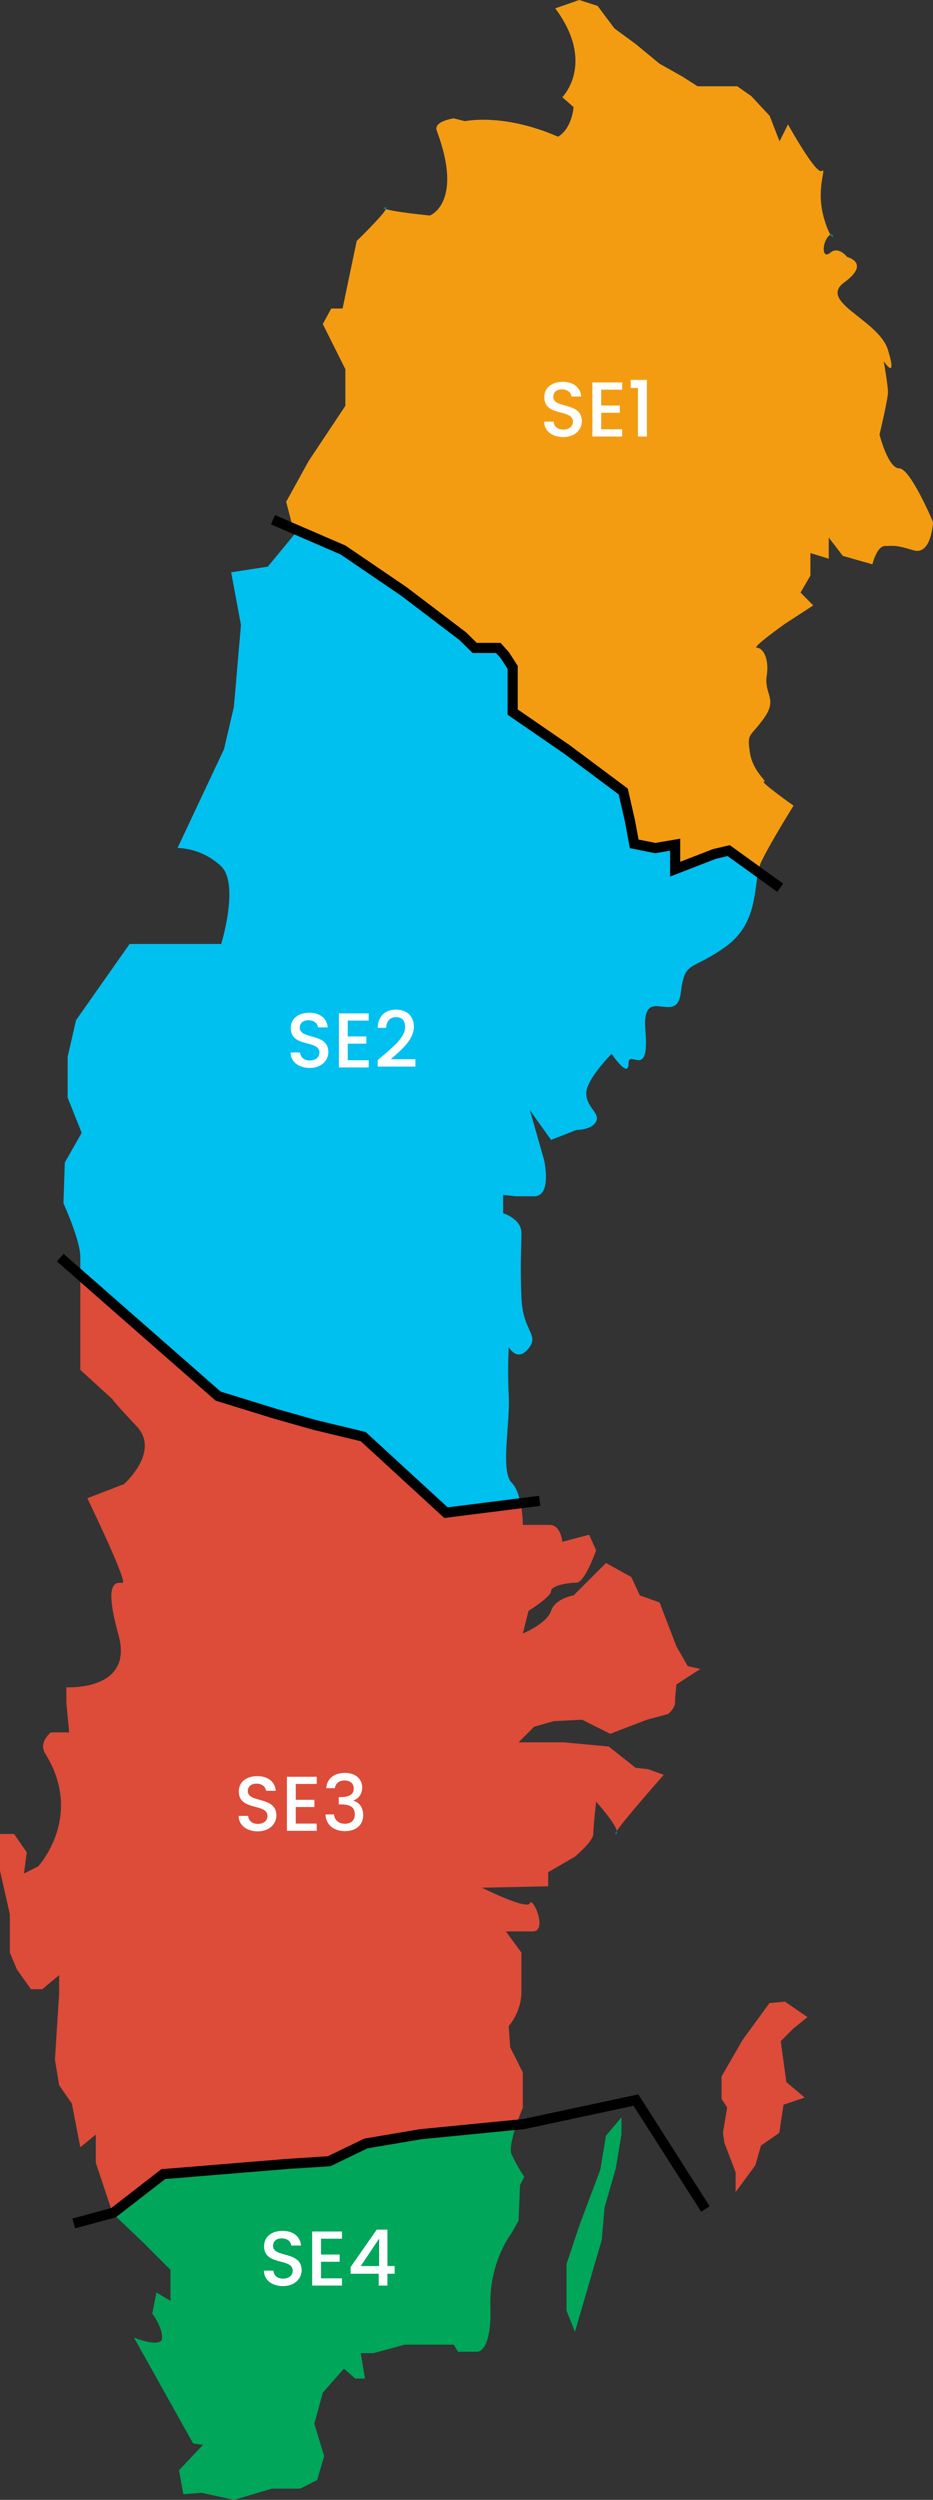 <?xml version="1.0" encoding="UTF-8"?><svg id="webbium" xmlns="http://www.w3.org/2000/svg" xmlns:xlink="http://www.w3.org/1999/xlink" viewBox="0 0 276.34 740"><rect x="0" y="0" width="276.34" height="740" fill="#333333" stroke="none"/><defs><style>.cls-1{stroke:#000;stroke-miterlimit:10;stroke-width:3px;}.cls-1,.cls-2{fill:none;}.cls-3{clip-path:url(#clippath);}.cls-2,.cls-4,.cls-5,.cls-6,.cls-7,.cls-8,.cls-9{stroke-width:0px;}.cls-10{clip-path:url(#clippath-1);}.cls-11{clip-path:url(#clippath-3);}.cls-12{clip-path:url(#clippath-2);}.cls-4{fill:#f39c12;}.cls-5{fill:#dd4b39;}.cls-6{fill:#00a65a;}.cls-7{fill:#fff;}.cls-8{fill:#00c0ef;}.cls-9{fill:#037fa6;}</style><clipPath id="clippath"><rect class="cls-2" x="167.79" y="626.77" width="16.28" height="63.48"/></clipPath><clipPath id="clippath-1"><rect class="cls-2" x="167.79" y="626.77" width="16.28" height="63.48"/></clipPath><clipPath id="clippath-2"><rect class="cls-2" x="213.7" y="592.52" width="25.46" height="56.38"/></clipPath><clipPath id="clippath-3"><rect class="cls-2" x="213.7" y="592.52" width="25.46" height="56.38"/></clipPath></defs><g class="cls-3"><g class="cls-10"><polygon class="cls-6" points="170.29 690.24 178.22 663.1 179.06 653.49 182.4 641.8 184.07 631.78 184.07 626.77 179.48 632.2 177.81 642.22 171.55 658.92 167.79 670.2 167.79 683.98 170.29 690.24"/></g></g><g class="cls-12"><g class="cls-11"><polygon class="cls-5" points="214.54 634.28 217.88 643.05 217.88 648.9 223.72 640.96 225.39 635.12 230.82 631.36 232.07 623.01 238.33 620.92 232.91 616.32 231.24 604.22 234.99 600.46 239.17 597.11 232.49 592.52 227.9 592.94 219.97 603.8 213.71 614.65 213.71 621.34 215.37 623.84 214.12 631.36 214.54 634.28"/></g></g><path class="cls-9" d="m245.91,69.47s-.02-.05-.03-.07c0,0,0,0-.01,0,.02.03.03.04.04.07Z"/><path class="cls-9" d="m246.71,69.73c-.05-.24-.26-.41-.5-.42-.11,0-.23.04-.33.09.01.02.02.05.03.07.65,1.06.95.66.8.26Z"/><path class="cls-9" d="m114.31,61.9c.17-.34.16-.55-.1-.55-.09-.01-.17-.01-.26,0v.05c-.59.17-.39.38.3.59.02-.03.04-.07.06-.09,0,0,0,0,0,0Z"/><path class="cls-9" d="m182.4,542.95c.34-.11.42-.48.3-1-.49.73-.64,1.11-.3,1Z"/><path class="cls-8" d="m211.36,253.03l-11.62,4.5v-7.25l-5.88,1-6.25-1.25-1.25-6.75-2-8.75-16.75-12.5-16-11v-13.24l-2.25-3.5-2-2.25h-7l-3.56-3.5-17.44-13.25-18-12.25-14.46-6.25.35,1.34-7.93,9.61-10.85,1.67,2.9,15.59-2.09,24.22-2.92,12.53-13.77,29.25c4.82.19,9.42,2.12,12.93,5.43,5.43,5.43,0,23,0,23h-27.13l-15.86,22.55-2.5,10.86v12.06l4.17,10.44-5,8.77-.41,12.11s5,10.86,5,15.87v5.84l40.58,35.58,17,5.25,11.5,3.25,14.49,3.5,24.5,22.5,22.37-2.82c-.47-2.39-1.28-4.89-2.71-6.33-3.34-3.35-.41-17.53-.83-25.47-.25-4.87-.25-9.74,0-14.61,0,0,2.5,4.59,5.84.41,3.34-4.18-1.67-5-2.09-15s0-15,0-19.21-5.42-5.85-5.42-5.85v-5.43l3.75.42h5.43c5.43,0,2.92-10.86,2.92-10.86l-4.17-14.61,6.26,8.77,7.51-2.93s4.6,0,5.85-2.5-2.93-4.18-2.93-8.35,7.52-11.7,7.52-11.7c0,0,5,7.52,5,2.92,0-1.69.85-1.45,1.87-1.21,1.73.41,3.93.82,3.14-8.39-.69-8,2.1-7.62,5-7.28,2.41.28,4.88.57,5.45-4,1.25-10,2.92-6.27,13.36-13.79,8.68-6.25,8.41-15.66,9.51-21.75l-8.89-6.41-4.24,1Z"/><path class="cls-4" d="m266.34,138.64c-3.32,0-5.84-10-5.84-10,0,0,2.5-10.44,2.5-12.53s-1.25-9.18-1.25-9.18c0,0,4.17,6.26,1.25-3.34-2.72-8.94-20.87-14.2-12.94-20,7.93-5.8.84-7.52.84-7.52,0,0-2.51-3.34-5-1.25-2.49,2.09-2.51-2.92-.42-5,.13-.13.28-.25.44-.34,0,0,0,0,0-.01-.02-.03-.03-.04-.04-.07,0,0,0,0,.01,0-.68-1.33-1.24-2.73-1.65-4.17-2.92-9.19.83-15.87-.84-14.62s-10-13.78-10-13.78l-2.51,5-2.92-7.52-5.43-5.84-4.17-2.93h-11.75l-4.59-2.92-6.68-3.76-7.1-5.85-6.26-4.59-5-6.68-5.43-1.74-7.1,2.47c12.11,16.28,2.09,26.3,2.09,26.3l3.34,2.93s-.42,6.26-4.59,8.77c-16.28-7.1-27.55-4.6-27.55-4.6l-3.34-.83s-6.26.83-5,3.76c7.93,21.29-2.09,25-2.09,25,0,0-10.26-1-13-1.9-.02.03-.02.06-.04.1,0,0-.01,0-.02,0-1.34,2.31-8.61,9.33-8.61,9.33l-4.18,20h-3.36l-2.5,4.59,6.68,13.36v10.86l-10.85,16.29-6.68,12.11,2.15,8.26,14.46,6.25,18,12.25,17.44,13.25,3.56,3.5h7l2,2.25,2.25,3.5v13.24l16,11,16.75,12.5,2,8.75,1.25,6.75,6.25,1.25,5.88-1v7.25l11.62-4.5,4.24-1,8.89,6.41c.22-1.24.5-2.34.93-3.25,2.51-5.38,9.6-16.71,9.6-16.71,0,0-10-7.1-8.77-7.1s-3.34-2.92-4.18-8.77c-.84-5.85,0-4.17,4.18-10,4.18-5.83,0-7.1.83-12.53.83-5.43-1.25-8.35-2.92-8.35s8.35-7.1,8.35-7.1l8.35-5.43-3.76-3.81,2.92-5v-6.69l5.43,1.67v-6.26l4.17,5.43,8.77,2.5s1.25-5.43,3.76-5.43,2.92-.41,8.34,1.26,5.85-8.36,5.85-8.36c0,0-6.68-15.87-10-15.87Z"/><path class="cls-9" d="m114.31,61.9s0,0,0,0c-.01.03-.04.06-.06.09,0,0,.01,0,.02,0,.02-.04.03-.06.04-.1Z"/><path class="cls-5" d="m107.36,425.51l-14.49-3.5-11.5-3.25-17-5.25-40.58-35.58v27.57l9.59,8.77s0,.41,7.1,7.93c7.1,7.52-3.76,17.12-3.76,17.12l-10.85,4.18s12.11,25.05,10.44,25.05-5.85-1.25-1.21,15.45-15.45,15.45-15.45,15.45v4.59l.83,8.77h-5.42s-3.76,2.93-1.67,6.27c11.63,18.61-2.09,33.4-2.09,33.4l-4.2,2.1.83-6.26-3.75-5.43H0v10.86l2.92,12.94v11.31l2.09,5,4.17,5.85h3.34l5-4.18v5.43l-1.25,19.63,1.25,7.51,3.76,5.44,2.51,12.94,4.59-3.76v8.35l5,15,.02.02,14.72-11.41,36.75-3.02,12.38-.8,10.86-5.25,16.25-2.75,28.51-2.8c.95-2.87,1.98-5.3,1.98-5.3v-10.43l-3.75-7.47-.42-6.27c2.27-2.7,3.59-6.07,3.75-9.6v-12.13l-4.59-6.27h7.93c4.59,0,0-10.44-.83-8.35-.83,2.09-14.19-4.59-14.19-4.59l19.61-.42v-4.17l7.94-4.6s5.42-4.59,5.42-6.68.84-9.6.84-9.6c0,0,5.55,6.14,6.14,8.63,2.51-3.72,13.89-16.57,13.89-16.57l-4.59-1.67-3.76-.42-7.93-6.29-13.35-1.25h-13.36l4.59-4.6,5.84-1.67,8.35-.42,8.35,4.18,10.85-4.18,6.27-1.67s2.08-1.67,2.08-3.34.42-5.43.42-5.43l7.09-4.59-3.75-.84-3.34-5.84-5-13-5.84-2.09-2.51-5.42-7.51-4.18-9.6,9.6s-5.43.84-6.68,4.6-8.35,6.68-8.35,6.68l1.67-6.68s6.68-4.18,6.68-5.85,5-2.51,7.51-2.51,5.85-9.6,5.85-9.6l-2.09-4.59-7.93,2.08s-.42-5-3.76-5h-7.93s0-3-.63-6.2l-22.37,2.82-24.5-22.5Z"/><path class="cls-6" d="m108.11,634.75l-10.86,5.25-12.38.8-36.75,3.02-14.72,11.41,8.75,8.33,8.35,8.35v9.19l-4.17-2.51-1.23,6.29s2.92,3.76,2.92,7.1-8.34,0-8.34,0l17.53,31.32,2.92.41-7.1,7.52,1.26,7.1,5.42-.42,9.6,2.09,11.27-3.34h8.35l5-2.51,2.09-7.09-2.92-9.61,2.51-9.19,6.26-7.1,3.34,2.93h2.89l-1.25-7.52h3.76l9.18-2.5h14.61l1.25,2.08h5.84s4.18,0,3.76-13.36,6.26-21.72,6.26-21.72l2.09-3.76.42-10.44,1.25-2.5c-1.42-2.13-2.67-4.36-3.76-6.68-.66-1.54.3-5.29,1.36-8.49l-28.51,2.8-16.25,2.75Z"/><polyline class="cls-1" points="80.85 153.84 101.59 162.8 119.59 175.05 137.03 188.3 140.59 191.8 147.59 191.8 149.59 194.05 151.84 197.55 151.84 207 151.84 210.79 167.84 221.79 184.59 234.29 186.59 243.04 187.84 249.79 194.09 251.04 199.97 250.04 199.97 257.29 211.59 252.79 215.83 251.79 231.09 262.79"/><polyline class="cls-1" points="17.85 372.28 64.6 413.27 81.6 418.52 93.1 421.77 107.59 425.27 132.09 447.77 159.84 444.27"/><polyline class="cls-1" points="208.93 653.9 188.35 621.65 155.14 628.76 124.59 631.76 108.34 634.51 97.48 639.76 85.1 640.56 48.35 643.58 33.62 654.99 21.85 658.17"/><path class="cls-7" d="m83.83,676.72c-3.2,0-5.66-1.75-5.66-4.58h2.8c.12,1.31,1.04,2.37,2.85,2.37s2.88-.99,2.88-2.35c0-3.86-8.49-1.36-8.49-7.24,0-2.81,2.23-4.55,5.5-4.55,3.06,0,5.22,1.61,5.45,4.35h-2.9c-.09-1.08-1.03-2.07-2.69-2.12-1.52-.05-2.69.69-2.69,2.23,0,3.61,8.46,1.36,8.46,7.2,0,2.39-1.96,4.69-5.52,4.69Z"/><path class="cls-7" d="m101.29,662.69h-6.21v4.69h5.52v2.14h-5.52v4.9h6.21v2.14h-8.83v-16h8.83v2.14Z"/><path class="cls-7" d="m112.17,673.06h-8.32v-1.98l7.73-11.08h3.17v10.78h2.14v2.28h-2.14v3.5h-2.58v-3.5Zm.12-2.28v-8.12l-5.43,8.12h5.43Z"/><path class="cls-7" d="m76.35,542.11c-3.2,0-5.66-1.75-5.66-4.58h2.8c.12,1.31,1.04,2.37,2.85,2.37s2.88-.99,2.88-2.35c0-3.86-8.49-1.36-8.49-7.24,0-2.81,2.23-4.55,5.5-4.55,3.06,0,5.22,1.61,5.45,4.35h-2.9c-.09-1.08-1.03-2.07-2.69-2.12-1.52-.05-2.69.69-2.69,2.23,0,3.61,8.46,1.36,8.46,7.2,0,2.39-1.96,4.69-5.52,4.69Z"/><path class="cls-7" d="m93.81,528.08h-6.21v4.69h5.52v2.14h-5.52v4.9h6.21v2.14h-8.83v-16h8.83v2.14Z"/><path class="cls-7" d="m102.13,524.8c3.33,0,5.15,1.93,5.15,4.37,0,2-1.26,3.36-2.58,3.79v.09c1.75.53,2.87,1.98,2.87,4.3,0,2.67-1.89,4.69-5.38,4.69-3.17,0-5.63-1.66-5.79-4.94h2.53c.12,1.56,1.26,2.76,3.24,2.76s2.92-1.2,2.92-2.76c0-2.21-1.43-2.97-4.16-2.97h-.6v-2.16h.62c2.37-.02,3.82-.71,3.82-2.51,0-1.45-.94-2.41-2.74-2.41s-2.69,1.1-2.85,2.28h-2.55c.18-2.9,2.44-4.53,5.5-4.53Z"/><path class="cls-7" d="m91.74,316.13c-3.2,0-5.66-1.75-5.66-4.58h2.8c.12,1.31,1.04,2.37,2.85,2.37s2.88-.99,2.88-2.35c0-3.86-8.49-1.36-8.49-7.24,0-2.81,2.23-4.55,5.5-4.55,3.06,0,5.22,1.61,5.45,4.35h-2.9c-.09-1.08-1.03-2.07-2.69-2.12-1.52-.05-2.69.69-2.69,2.23,0,3.61,8.46,1.36,8.46,7.2,0,2.39-1.96,4.69-5.52,4.69Z"/><path class="cls-7" d="m109.2,302.11h-6.21v4.69h5.52v2.14h-5.52v4.9h6.21v2.14h-8.83v-16h8.83v2.14Z"/><path class="cls-7" d="m111.87,313.83c3.96-3.47,8.12-6.51,8.12-9.8,0-1.75-.76-2.94-2.71-2.94-1.84,0-2.83,1.29-2.9,3.17h-2.53c.09-3.63,2.44-5.4,5.4-5.4,3.4,0,5.33,2.05,5.33,5.06,0,4.07-4.14,7.17-6.83,9.63h7.29v2.18h-11.18v-1.91Z"/><path class="cls-7" d="m166.83,129.38c-3.2,0-5.66-1.75-5.66-4.58h2.8c.12,1.31,1.04,2.37,2.85,2.37s2.88-.99,2.88-2.35c0-3.86-8.49-1.36-8.49-7.24,0-2.81,2.23-4.55,5.5-4.55,3.06,0,5.22,1.61,5.45,4.35h-2.9c-.09-1.08-1.03-2.07-2.69-2.12-1.52-.05-2.69.69-2.69,2.23,0,3.61,8.46,1.36,8.46,7.2,0,2.39-1.96,4.69-5.52,4.69Z"/><path class="cls-7" d="m184.28,115.35h-6.21v4.69h5.52v2.14h-5.52v4.9h6.21v2.14h-8.83v-16h8.83v2.14Z"/><path class="cls-7" d="m188.95,114.85h-2.14v-2.39h4.78v16.76h-2.64v-14.37Z"/></svg>